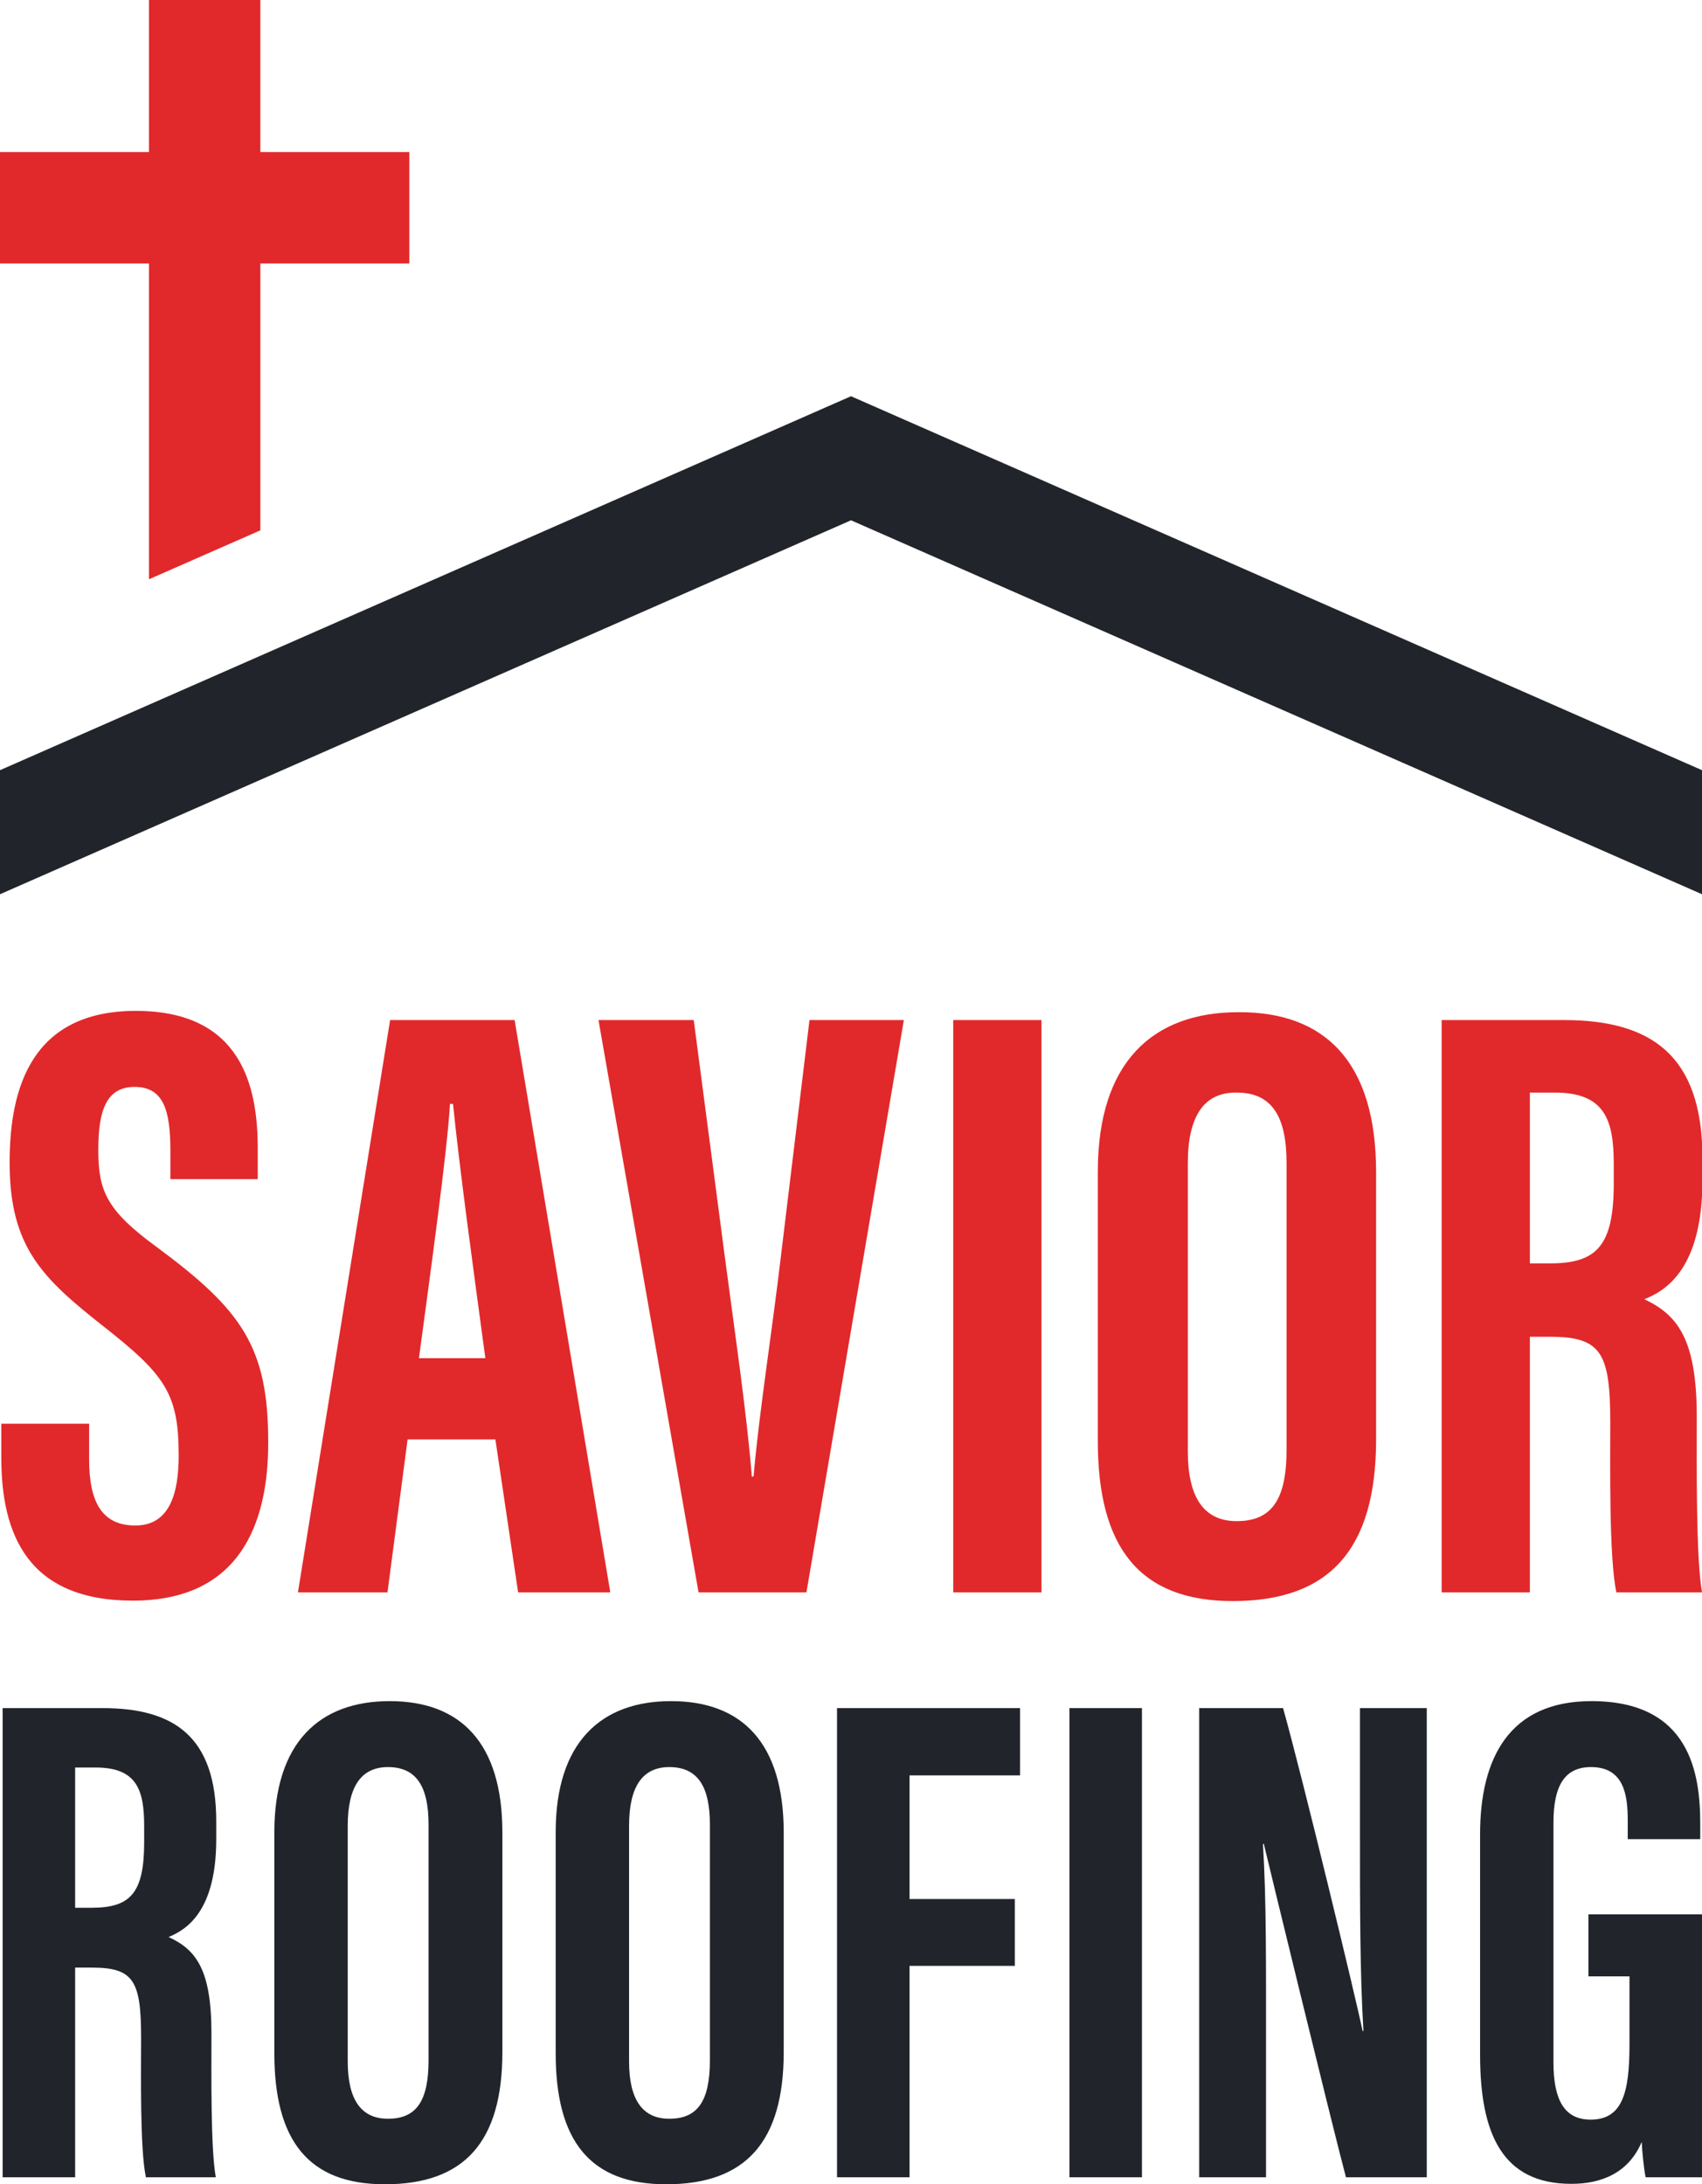 <svg xmlns="http://www.w3.org/2000/svg" xml:space="preserve" style="enable-background:new 0 0 389.6 500" viewBox="0 0 389.6 500"><style>.st3{fill:#e1292b}.st4{fill:#21252b}</style><g id="Full-Logo"><path d="M20.4 325.9v8.1c0 9.8 2.9 15.2 10.6 15.2 7.9 0 9.9-7.5 9.9-16 0-14.1-3-18.4-17.1-29.5-14.1-11.1-21.6-18.2-21.6-37.6 0-17.3 5.2-34.7 28.9-34.7 24.2 0 27.9 17.3 27.9 31.5v7H39v-6.5c0-9.1-1.5-14.6-8.2-14.6-6.6 0-8.3 5.7-8.3 14.4 0 9.3 1.8 13.8 13.3 22.2 19.6 14.5 25.6 22.9 25.6 44.8 0 18.6-6.5 36.2-31 36.2C6.2 366.4.3 351 .3 333.7v-7.8h20.1zM93.3 329.5l-4.6 35H68.2l21.1-131h28.5l21.9 131h-21.1l-5.2-35H93.3zm17.8-18.6c-3-22.2-5.9-43.4-7.4-58.2h-.7c-.6 10.8-4.5 38.8-7.1 58.2h15.2zM159.9 364.5l-22.9-131h21.8l7 53.3c2.3 17.6 5.1 36.2 6.3 51.2h.4c1.2-14.2 4.2-32.9 6.3-50.8l6.5-53.7h21.6l-22.3 131h-24.7zM238.4 233.5v131h-20.2v-131h20.2zM315 268.3v61.2c0 25.1-10.6 37-32.8 37-21.3 0-30.9-12.2-30.9-36.6v-61.7c0-25.1 12.6-36.5 32.2-36.5 19.8-.1 31.5 11.4 31.5 36.6zm-43.1-2v65.9c0 10.9 3.9 16 11.2 16 7.9 0 11.4-4.8 11.4-16.3v-65.7c0-10.4-3.2-16.1-11.4-16.1-7.3-.1-11.2 5.1-11.2 16.2zM350.2 305.9v58.6H330v-131h28c19.9 0 31.7 8 31.7 31.6v5c0 20.1-8.2 25.3-13.3 27.3 7.6 3.6 12 9.1 12 26.9 0 11-.2 32.3 1.2 40.2H370c-1.7-7.9-1.4-29.4-1.4-38.9 0-16-2.1-19.6-13.8-19.6h-4.6zm0-16.7h4.6c10.7 0 14.6-4 14.6-18.3v-4.5c0-10.1-2.1-16.3-13.5-16.3h-5.7v39.1z" class="st3"/><path d="M17.2 450.4v48H.6V391h22.9c16.3 0 26 6.5 26 25.9v4.1c0 16.5-6.8 20.7-10.9 22.4 6.3 2.9 9.8 7.5 9.8 22 0 9-.2 26.5 1 33h-16c-1.4-6.5-1.1-24.1-1.1-31.9 0-13.1-1.7-16.1-11.3-16.1h-3.8zm0-13.7H21c8.8 0 12-3.3 12-15V418c0-8.3-1.7-13.4-11.1-13.4h-4.7v32.1zM115 419.5v50.2c0 20.6-8.7 30.3-26.9 30.3-17.5 0-25.3-10-25.3-30v-50.6c0-20.6 10.4-30 26.4-30 16.2 0 25.8 9.5 25.8 30.1zm-35.4-1.6v54c0 8.9 3.2 13.1 9.2 13.1 6.4 0 9.3-3.9 9.3-13.4v-53.9c0-8.5-2.6-13.2-9.3-13.2-6 0-9.2 4.3-9.2 13.4zM179.4 419.5v50.2c0 20.6-8.7 30.3-26.9 30.3-17.5 0-25.3-10-25.3-30v-50.6c0-20.6 10.4-30 26.4-30 16.2 0 25.8 9.5 25.8 30.1zm-35.4-1.6v54c0 8.9 3.2 13.1 9.2 13.1 6.4 0 9.3-3.9 9.3-13.4v-53.9c0-8.5-2.6-13.2-9.3-13.2-6 0-9.2 4.3-9.2 13.4zM191.7 391h41.8v15.4h-25.3v28.3h24.1V450h-24.1v48.4h-16.6V391zM261.4 391v107.4h-16.6V391h16.6zM274.5 498.4V391h19.2c4.3 15.2 17.1 68.2 18.2 73.9h.2c-.8-13.2-.8-28.3-.8-46V391h15.3v107.4h-18.5c-3.4-12.8-17.7-71.7-18.8-76.3h-.2c.8 13 .7 27.6.7 46.9v29.4h-15.3zM389.6 498.4h-12.9c-.4-1.9-.8-5.8-.9-8.1-3 7.1-9.2 9.6-16.1 9.6-15.8 0-20.9-11.4-20.9-29.6v-50.4c0-17.6 6.8-30.5 25.5-30.5 22.6 0 24.9 16.6 24.9 28.1v3.5h-16.6v-4.3c0-5.7-.8-12.2-8.4-12.2-6 0-8.6 4.2-8.6 12.7v54.9c0 8.6 2.5 13.1 8.5 13.1 7.2 0 8.9-6 8.9-17.1v-15.7h-9.4v-14.2h26v60.2z" class="st4"/><path d="M34.1 60.3H0V34.8h34.1V0h25.5v34.8h34.1v25.5H59.6v61.1l-25.5 11.2z" class="st3"/><path d="m0 176.3 194.8-85.6 194.8 85.6v28.4l-194.8-85.6L0 204.7z" class="st4"/></g></svg>